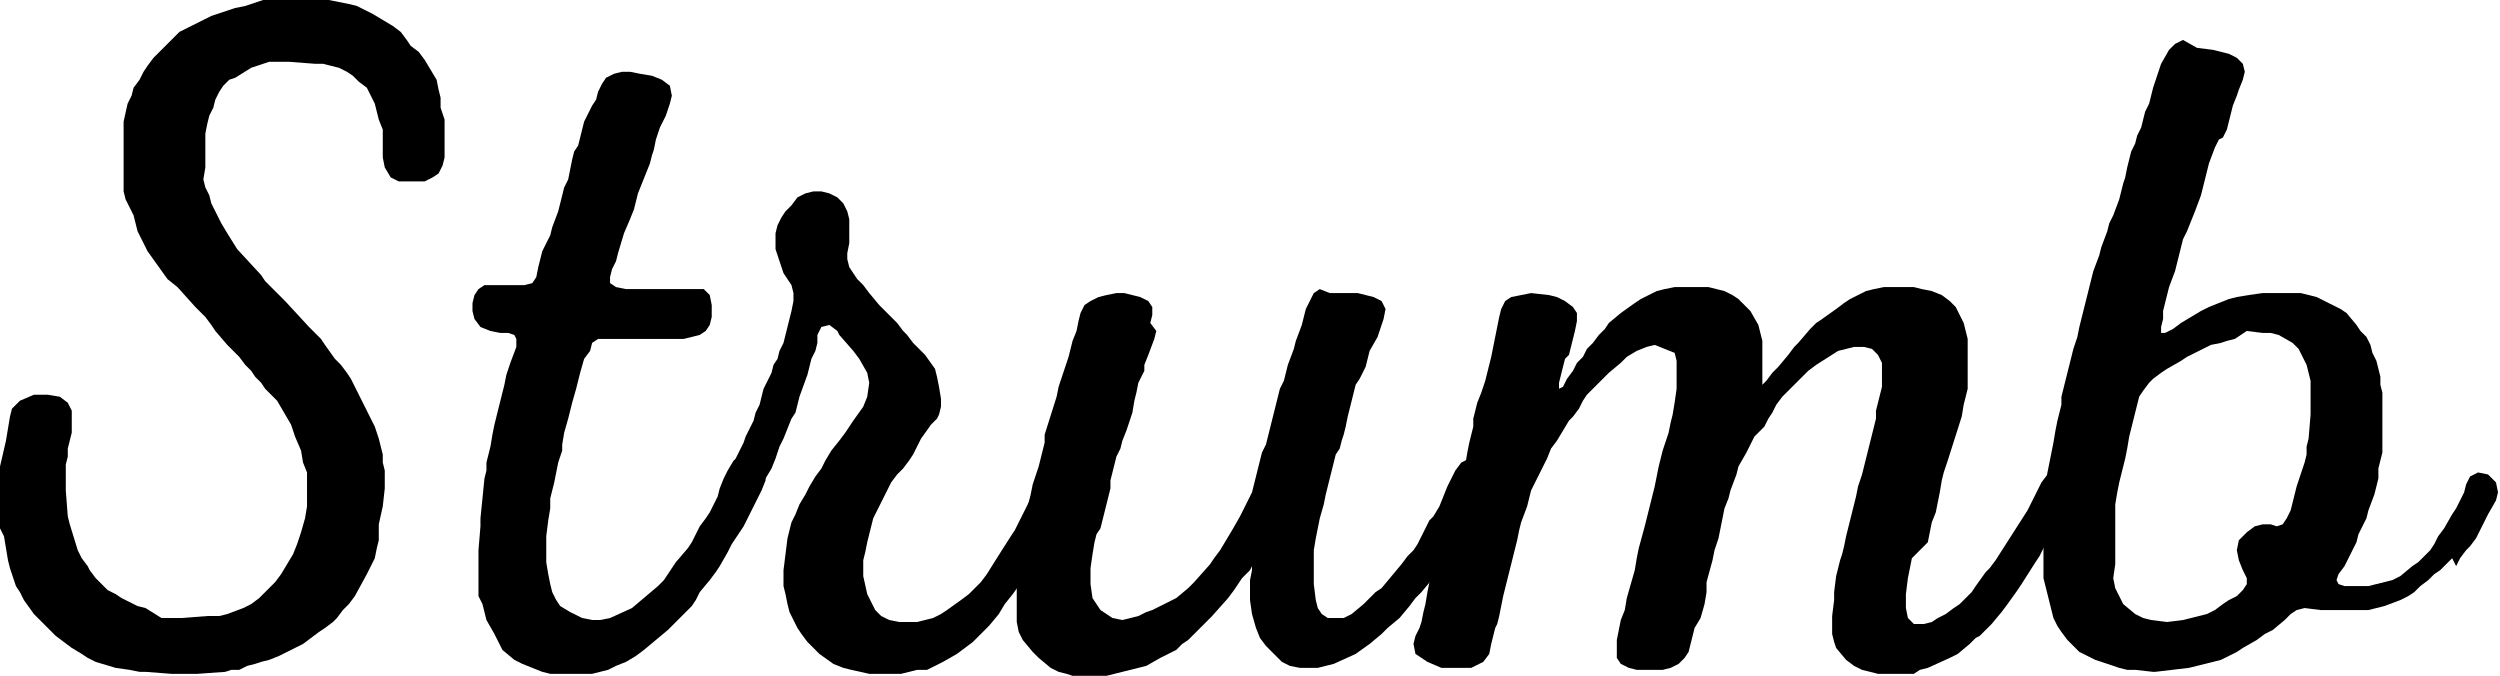 <?xml version="1.0" encoding="utf-8"?>
<!-- Generator: Adobe Illustrator 19.2.1, SVG Export Plug-In . SVG Version: 6.00 Build 0)  -->
<svg xmlns="http://www.w3.org/2000/svg" xmlns:xlink="http://www.w3.org/1999/xlink" version="1.0" id="Layer_1" x="0px" y="0px" viewBox="0 0 125.4 33.9" style="enable-background:new 0 0 125.4 33.9;" xml:space="preserve">
<g>
	<path d="M15.2,23.2l-0.1-0.6l-0.3-0.7l-0.2-0.6l-0.7-1.2l-0.3-0.3l-0.3-0.3l-0.2-0.3l-0.3-0.3l-0.2-0.3l-0.3-0.3L12,17.9l-0.3-0.3   l-0.3-0.3l-0.6-0.7l-0.2-0.3l-0.3-0.4l-0.2-0.2l-0.3-0.3l-0.9-1L8.4,14l-1-1.4L7.1,12l-0.2-0.4l-0.1-0.4l-0.1-0.4L6.3,10L6.2,9.6   l0-0.4V8.7l0-0.5V7.6l0-0.6l0-0.5l0-0.4l0.2-0.9l0.2-0.4l0.1-0.4L7,4l0.2-0.4l0.2-0.3l0.3-0.4l0.3-0.3l0.6-0.6L9,1.6l0.4-0.2   L10.2,1l0.4-0.2l1.2-0.4l0.5-0.1L13.2,0h1l0.8,0h0.5L16,0l0.5,0l1,0.2l0.4,0.1l0.4,0.2l0.4,0.2l1,0.6l0.4,0.3L20.4,2l0.2,0.3   L21,2.6L21.3,3l0.3,0.5L21.9,4L22,4.5l0.1,0.4l0,0.5L22.3,6v1.5l0,0.4l-0.1,0.4l-0.2,0.4l-0.3,0.2l-0.4,0.2l-0.4,0l-0.4,0L20,9.1   l-0.4-0.2l-0.3-0.5l-0.1-0.5l0-0.5V6.5L19,6l-0.1-0.4l-0.1-0.4l-0.2-0.4l-0.2-0.4L18,4.1l-0.3-0.3l-0.3-0.2l-0.4-0.2l-0.4-0.1   l-0.4-0.1l-0.4,0l-1.3-0.1H14l-0.5,0l-0.9,0.3l-0.8,0.5L11.5,4l-0.3,0.3l-0.2,0.3l-0.2,0.4l-0.1,0.4l-0.2,0.4l-0.1,0.4l-0.1,0.5   l0,0.4v0.9l0,0.4L10.2,9l0.1,0.4l0.2,0.4l0.1,0.4l0.2,0.4l0.3,0.6l0.3,0.5l0.5,0.8l1.2,1.3l0.2,0.3l1,1l1.2,1.3l0.6,0.6l0.2,0.3   l0.5,0.7l0.3,0.3l0.3,0.4l0.2,0.3l0.2,0.4l0.2,0.4l0.4,0.8l0.2,0.4l0.2,0.4L19,22l0.1,0.4l0.1,0.4l0,0.4l0.1,0.4l0,0.4l0,0.5   l-0.1,0.9l-0.2,0.9l0,0.4l0,0.4l-0.1,0.4L18.8,28l-0.2,0.4l-0.2,0.4l-0.6,1.1l-0.3,0.4l-0.3,0.3L16.9,31l-0.2,0.2l-0.4,0.3L16,31.7   l-0.8,0.6l-0.8,0.4l-0.4,0.2l-0.5,0.2l-0.4,0.1l-0.3,0.1l-0.4,0.1L12,33.6l-0.4,0l-0.3,0.1l-1.4,0.1H8.6l-1.3-0.1H7l-0.5-0.1   l-0.7-0.1l-1-0.3L4.4,33l-0.3-0.2l-0.5-0.3l-0.8-0.6l-0.8-0.8l-0.3-0.3l-0.5-0.7l-0.2-0.4l-0.2-0.3l-0.3-0.9l-0.1-0.4l-0.1-0.6   l-0.1-0.6L0,26.5L0,26v-0.9l0-0.4v-0.9l0-0.4l0.3-1.3l0.1-0.6l0.1-0.6l0.1-0.4l0.4-0.4l0.7-0.3h0.7l0.6,0.1l0.4,0.3l0.2,0.4v0.6   l0,0.5l-0.1,0.4l-0.1,0.4l0,0.4l-0.1,0.4v1.3l0.1,1.3l0.1,0.4l0.4,1.3l0.2,0.4l0.3,0.4l0.1,0.2l0.3,0.4l0.3,0.3l0.3,0.3l0.4,0.2   l0.3,0.2l0.4,0.2l0.4,0.2l0.4,0.1L8.1,31l0.4,0h0.6l1.3-0.1l0.6,0l0.4-0.1l0.8-0.3l0.4-0.2L13,30l0.4-0.4l0.4-0.4l0.3-0.4l0.3-0.5   l0.3-0.5l0.2-0.5l0.2-0.6l0.2-0.7l0.1-0.6l0-0.5l0-0.6l0-0.6L15.2,23.2z"/>
	<path d="M38.4,23.6v0.5l-0.2,0.5l-0.5,1l-0.2,0.4l-0.2,0.4L36.9,27l-0.2,0.3l-0.2,0.4l-0.4,0.7l-0.2,0.3l-0.3,0.4l-0.5,0.6   l-0.2,0.4l-0.2,0.3l-0.3,0.3l-0.9,0.9l-0.6,0.5l-0.6,0.5l-0.4,0.3l-0.5,0.3l-0.5,0.2l-0.4,0.2l-0.4,0.1l-0.4,0.1l-0.4,0h-1.3   l-0.4,0l-0.4-0.1l-0.5-0.2l-0.5-0.2l-0.4-0.2l-0.6-0.5L25,32.2l-0.2-0.4l-0.4-0.7l-0.1-0.4l-0.1-0.4L24,29.9L24,29.6v-0.4l0-0.4   v-0.4l0-0.4v-0.4l0.1-1.2v-0.4l0.2-2l0.1-0.4l0-0.4l0.2-0.8l0.1-0.6l0.1-0.5l0.1-0.4l0.1-0.4l0.1-0.4l0.1-0.4l0.1-0.4l0.1-0.5   l0.2-0.6l0.3-0.8v-0.4l-0.1-0.2l-0.3-0.1l-0.4,0l-0.5-0.1l-0.5-0.2l-0.3-0.4l-0.1-0.4l0-0.4l0.1-0.4l0.2-0.3l0.3-0.2l0.6,0l0.7,0   h0.7l0.4-0.1l0.2-0.3l0.1-0.5l0.1-0.4l0.1-0.4l0.2-0.4l0.2-0.4l0.1-0.4l0.3-0.8l0.2-0.8l0.1-0.4l0.2-0.4L28.7,8l0.1-0.4L29,7.3   l0.1-0.4l0.1-0.4l0.1-0.4l0.2-0.4l0.2-0.4L29.9,5L30,4.6l0.2-0.4l0.2-0.3l0.4-0.2l0.4-0.1l0.4,0l0.5,0.1l0.6,0.1L33.2,4l0.4,0.3   l0.1,0.5l-0.1,0.4l-0.2,0.6l-0.3,0.6L32.9,7l-0.1,0.5l-0.1,0.3l-0.1,0.4L32,9.7l-0.1,0.4l-0.1,0.4L31.6,11l-0.3,0.7L31,12.7   l-0.1,0.4l-0.2,0.4l-0.1,0.4v0.3l0.3,0.2l0.5,0.1h0.5l0.8,0l0.6,0h1.4l0.6,0l0.3,0.3l0.1,0.5v0.6l-0.1,0.4l-0.2,0.3l-0.3,0.2   l-0.4,0.1l-0.4,0.1l-0.5,0l-1.2,0h-0.5l-0.4,0h-1.7l-0.3,0.2l-0.1,0.4L29.3,18l-0.2,0.7l-0.2,0.8l-0.2,0.7L28.5,21l-0.2,0.7   l-0.1,0.6l0,0.3L28,23.2l-0.1,0.5l-0.1,0.5L27.6,25l0,0.5l-0.1,0.6l-0.1,0.8v1.3l0.1,0.6l0.1,0.5l0.1,0.4l0.2,0.4l0.2,0.3l0.5,0.3   l0.6,0.3l0.5,0.1h0.4l0.5-0.1l1.1-0.5l1.3-1.1l0.3-0.3l0.2-0.3l0.4-0.6l0.6-0.7l0.2-0.3l0.2-0.4l0.2-0.4l0.3-0.4l0.2-0.3l0.2-0.4   l0.2-0.4l0.1-0.4l0.2-0.5l0.2-0.4l0.3-0.5l0.5-0.4l0.6,0.1L38.4,23.6z"/>
	<path d="M39.3,13.7l-0.4-1.2l0-0.4v-0.4l0.1-0.4l0.2-0.4l0.2-0.3l0.3-0.3L40,9.9l0.4-0.2l0.4-0.1h0.4l0.4,0.1l0.4,0.2l0.3,0.3   l0.2,0.4l0.1,0.4v1.2l-0.1,0.5V13l0.1,0.4l0.2,0.3L43,14l0.3,0.3l0.3,0.4l0.5,0.6l0.3,0.3l0.6,0.6l0.3,0.4l0.2,0.2l0.3,0.4l0.3,0.3   l0.3,0.3l0.5,0.7l0.1,0.4l0.1,0.5l0.1,0.6l0,0.4l-0.1,0.4L47,21l-0.3,0.3l-0.5,0.7L46,22.4l-0.2,0.4l-0.2,0.3l-0.3,0.4L45,23.8   l-0.3,0.4l-0.2,0.4L43.8,26l-0.1,0.4l-0.1,0.4l-0.1,0.4l-0.1,0.5l-0.1,0.4l0,0.4v0.4l0.2,0.9l0.2,0.4l0.2,0.4l0.3,0.3l0.4,0.2   l0.5,0.1h0.9l0.4-0.1l0.4-0.1l0.4-0.2l0.3-0.2l0.7-0.5l0.4-0.3l0.3-0.3l0.3-0.3l0.3-0.4L50,28l0.7-1.1l0.2-0.3l0.2-0.4l0.2-0.4   l0.2-0.4l0.2-0.4l0.1-0.3l0.3-0.5l0.2-0.4l0.1-0.4l0.2-0.4l0.4-0.2l0.6,0.1l0.4,0.5v0.5l-0.1,0.4l-0.4,0.8l-0.2,0.4l-0.2,0.4   l-0.4,0.7l-0.4,0.7l-0.2,0.4L51.9,28l-0.2,0.4l-0.4,0.7l-0.5,0.7l-0.4,0.5l-0.3,0.5l-0.5,0.6l-0.3,0.3l-0.5,0.5l-0.4,0.3l-0.4,0.3   l-0.7,0.4l-0.4,0.2l-0.4,0.2L46,33.6l-0.4,0.1l-0.4,0.1h-1l-0.6,0l-0.9-0.2l-0.4-0.1l-0.5-0.2l-0.7-0.5l-0.3-0.3l-0.3-0.3l-0.3-0.4   l-0.2-0.3l-0.2-0.4l-0.2-0.4l-0.1-0.4l-0.1-0.5l-0.1-0.4l0-0.4v-0.4l0.2-1.6l0.1-0.4l0.1-0.4l0.2-0.4l0.2-0.5l0.3-0.5l0.2-0.4   l0.3-0.5l0.3-0.4l0.2-0.4l0.3-0.5l0.4-0.5l0.3-0.4l0.4-0.6l0.5-0.7l0.2-0.5l0.1-0.7l-0.1-0.5l-0.4-0.7l-0.3-0.4l-0.7-0.8L42,16.6   l-0.4-0.3l-0.4,0.1l-0.2,0.4L41,17.2l-0.1,0.4L40.7,18l-0.1,0.4l-0.1,0.4l-0.4,1.1L40,20.3l-0.1,0.4L39.7,21l-0.2,0.5l-0.2,0.5   l-0.2,0.4L38.9,23l-0.2,0.5L38.4,24l-0.2,0.5L37.9,25l-0.2,0.4l-0.3,0.2H37l-0.4-0.2L36.4,25l0-0.4l0.1-0.4l0.2-0.4l0.1-0.4   l0.1-0.4l0.4-0.8l0.1-0.3l0.2-0.4l0.2-0.4l0.1-0.4l0.2-0.4l0.1-0.4l0.1-0.4l0.4-0.8l0.1-0.4L39,18l0.1-0.4l0.2-0.4l0.1-0.4l0.1-0.4   l0.1-0.4l0.1-0.4l0.1-0.5v-0.4l-0.1-0.4L39.3,13.7z"/>
	<path d="M66.7,14.7l0.5,0l0.5,0l0.4,0l0.4,0.1l0.4,0.1l0.4,0.2l0.2,0.4l-0.1,0.5l-0.3,0.9l-0.4,0.7l-0.1,0.4l-0.1,0.4L68.2,19   L68,19.3l-0.2,0.8l-0.1,0.4l-0.1,0.4l-0.1,0.5l-0.1,0.4l-0.1,0.3l-0.1,0.4L67,22.8l-0.1,0.4l-0.1,0.4l-0.3,1.2l-0.1,0.5L66.2,26   l-0.1,0.5L66,27l-0.1,0.6l0,0.5v0.4l0,0.4v0.4l0.1,0.8l0.1,0.4l0.2,0.3l0.3,0.2l0.4,0l0.4,0l0.4-0.2l0.6-0.5l0.3-0.3l0.3-0.3   l0.3-0.2l0.5-0.6l0.5-0.6l0.3-0.4l0.3-0.3l0.2-0.3l0.2-0.4l0.2-0.4l0.2-0.4l0.2-0.2l0.3-0.5l0.2-0.5l0.2-0.5l0.4-0.8l0.3-0.4   l0.4-0.2l0.5,0.1l0.4,0.5l0,0.4l-0.1,0.4l-0.2,0.4L74,25.2l-0.2,0.4l-0.4,0.7l-0.1,0.4L73.1,27l-0.5,0.7l-0.2,0.3L72,28.8l-0.2,0.3   l-0.5,0.6L71,30l-0.3,0.4L70.2,31l-0.6,0.5l-0.3,0.3l-0.6,0.5L68,32.8l-1.1,0.5l-0.8,0.2l-0.4,0l-0.5,0l-0.5-0.1l-0.4-0.2l-0.4-0.4   l-0.4-0.4l-0.3-0.4l-0.2-0.5l-0.2-0.7l-0.1-0.7l0-0.6l0-0.4l0.1-0.5l0-0.2l-0.1,0.2L62.3,29l-0.4,0.6L61.6,30l-0.8,0.9l-0.9,0.9   l-0.3,0.3l-0.3,0.2L59,32.6L58.2,33l-0.7,0.4l-0.4,0.1l-1.6,0.4l-0.4,0l-0.4,0l-0.5,0l-0.4,0l-0.3-0.1l-0.4-0.1l-0.4-0.2l-0.6-0.5   l-0.3-0.3l-0.5-0.6l-0.2-0.4L51,31.2l0-0.4l0-0.5v-1.2l0-0.4l0.1-0.4l0-0.4l0.1-0.4l0-0.4l0.1-0.5l0.1-0.6l0.2-0.8l0.1-0.4l0.1-0.5   l0.3-0.9l0.1-0.4l0.1-0.4l0.1-0.4l0-0.4l0.6-1.9l0.1-0.5l0.5-1.5l0.1-0.4l0.1-0.4l0.2-0.5l0.1-0.5l0.1-0.4l0.2-0.4l0.3-0.2l0.4-0.2   l0.4-0.1l0.5-0.1l0.4,0l0.4,0.1l0.4,0.1l0.4,0.2l0.2,0.3v0.4l-0.1,0.4L58,16.6l-0.1,0.4l-0.3,0.8l-0.2,0.5l0,0.3L57.2,19l-0.1,0.2   l-0.1,0.5l-0.1,0.4l-0.1,0.6l-0.2,0.6l-0.1,0.3l-0.2,0.5l-0.1,0.4L56,22.9l-0.1,0.4l-0.2,0.8l0,0.4l-0.1,0.4l-0.1,0.4l-0.2,0.8   l-0.1,0.4L55,26.8l-0.1,0.4l-0.1,0.6l-0.1,0.7v0.8l0.1,0.7l0.4,0.6l0.6,0.4l0.5,0.1l0.8-0.2l0.4-0.2l0.3-0.1l0.4-0.2l0.4-0.2   l0.4-0.2l0.6-0.5l0.3-0.3l0.8-0.9l0.2-0.3l0.3-0.4l0.3-0.5l0.3-0.5l0.4-0.7l0.2-0.4l0.2-0.4l0.2-0.4l0.1-0.4l0.1-0.4l0.1-0.4   l0.1-0.4l0.1-0.4l0.2-0.4l0.1-0.4l0.2-0.8l0.1-0.4l0.1-0.4l0.1-0.4l0.1-0.4l0.2-0.4l0.1-0.4l0.1-0.4l0.3-0.8l0.1-0.4l0.3-0.8   l0.1-0.4l0.1-0.4l0.2-0.4l0.2-0.4l0.3-0.2L66.7,14.7z"/>
	<path d="M94.2,33.8l-0.4-0.1l-0.4-0.1l-0.4-0.2l-0.4-0.3l-0.5-0.6L92,32.2l-0.1-0.4l0-0.4l0-0.5l0.1-0.8l0-0.4l0.1-0.8l0.2-0.8   l0.1-0.3l0.1-0.4l0.1-0.5l0.1-0.4l0.1-0.4l0.1-0.4l0.1-0.4l0.1-0.4l0.1-0.5l0.2-0.6l0.1-0.4l0.1-0.4l0.1-0.4l0.1-0.4l0.1-0.4   l0.2-0.8l0-0.4l0.3-1.2l0-0.4l0-0.4l0-0.4l-0.2-0.4l-0.3-0.3l-0.4-0.1l-0.5,0l-0.4,0.1l-0.4,0.1l-1.1,0.7l-0.4,0.3L90.3,19L90,19.3   l-0.3,0.3l-0.3,0.3l-0.3,0.4l-0.2,0.4l-0.2,0.3l-0.2,0.4l-0.3,0.3L88,21.9l-0.2,0.4l-0.2,0.4l-0.4,0.7l-0.1,0.4l-0.3,0.8L86.7,25   l-0.2,0.5l-0.1,0.5l-0.1,0.5l-0.1,0.5L86,27.6l-0.1,0.5l-0.3,1.1l0,0.5l-0.1,0.6l-0.2,0.7L85,31.5l-0.1,0.4l-0.1,0.4l-0.1,0.4   L84.5,33l-0.3,0.3l-0.4,0.2l-0.4,0.1l-0.4,0l-0.5,0h-0.4l-0.4-0.1l-0.4-0.2L81.1,33l0-0.4l0-0.5l0.1-0.5l0.1-0.5l0.2-0.5l0.1-0.6   l0.2-0.7l0.2-0.7l0.1-0.6l0.1-0.5l0.3-1.1l0.3-1.2l0.1-0.4l0.1-0.4l0.1-0.5l0.1-0.5l0.1-0.4l0.1-0.4l0.3-0.9l0.1-0.5l0.1-0.4   l0.1-0.6l0.1-0.7v-0.8l0-0.6L84,17.7l-0.5-0.2L83,17.3l-0.4,0.1l-0.5,0.2l-0.5,0.3l-0.3,0.3l-0.6,0.5l-0.4,0.4l-0.4,0.4l-0.3,0.3   l-0.2,0.3l-0.2,0.4l-0.3,0.4l-0.2,0.2l-0.3,0.5l-0.3,0.5l-0.3,0.4L77.6,23L77,24.2l-0.2,0.4L76.7,25l-0.1,0.4l-0.3,0.8l-0.1,0.4   l-0.1,0.5l-0.3,1.2l-0.1,0.4l-0.2,0.8l-0.1,0.4l-0.1,0.5l-0.1,0.5l-0.1,0.4L75,31.5l-0.1,0.4l-0.1,0.4l-0.1,0.5l-0.3,0.4l-0.6,0.3   l-0.8,0l-0.7,0l-0.7-0.3L71,32.8l-0.1-0.5l0.1-0.4l0.2-0.4l0.1-0.3l0.1-0.5l0.1-0.4l0.1-0.6l0.1-0.5l0.1-0.4l0.3-0.8l0.1-0.4   l0.1-0.4l0.1-0.4l0.1-0.4l0.1-0.4l0.1-0.4L73,25l0.1-0.5l0.1-0.4l0.3-0.8l0.1-0.6l0.1-0.5l0.1-0.4l0.1-0.4l0-0.4l0.1-0.4l0.1-0.4   l0.2-0.5l0.2-0.6l0.2-0.8l0.1-0.4l0.4-2l0.1-0.4l0.2-0.4l0.3-0.2l0.5-0.1l0.5-0.1l0.9,0.1l0.4,0.1l0.4,0.2l0.4,0.3l0.2,0.3l0,0.4   l-0.1,0.5l-0.1,0.4l-0.1,0.4l-0.1,0.4L78.5,18l-0.1,0.4l-0.2,0.8l0,0.3l0.2-0.1l0.2-0.4l0.3-0.4l0.2-0.4l0.3-0.3l0.2-0.4l0.3-0.3   l0.3-0.4l0.3-0.3l0.2-0.3l0.6-0.5l0.7-0.5l0.3-0.2l0.4-0.2l0.4-0.2l0.4-0.1l0.5-0.1l0.5,0h0.8l0.4,0l0.4,0.1l0.4,0.1l0.4,0.2   l0.3,0.2l0.3,0.3l0.3,0.3l0.4,0.7l0.1,0.4l0.1,0.4l0,0.4v0.4l0,0.5l0,0.6l0,0.3h0l0.2-0.2l0.3-0.4l0.3-0.3l0.5-0.6l0.3-0.4l0.2-0.2   l0.6-0.7l0.3-0.3l0.3-0.2l0.7-0.5l0.4-0.3l0.3-0.2l0.4-0.2l0.4-0.2l0.4-0.1l0.5-0.1l0.8,0l0.3,0h0.4l0.4,0.1l0.5,0.1l0.5,0.2   l0.4,0.3l0.3,0.3l0.2,0.4l0.2,0.4l0.1,0.4l0.1,0.4l0,0.4l0,0.4v0.8l0,0.4l0,0.5l-0.2,0.8l-0.1,0.6l-0.7,2.2l-0.2,0.6l-0.1,0.4   l-0.1,0.6l-0.1,0.5l-0.1,0.5l-0.2,0.5l-0.1,0.5l-0.1,0.5L95.9,28l-0.1,0.5L95.7,29l-0.1,0.8l0,0.7l0.1,0.5l0.3,0.3l0.5,0l0.4-0.1   l0.3-0.2l0.4-0.2l0.4-0.3l0.3-0.2l0.6-0.6l0.2-0.3l0.5-0.7l0.2-0.2l0.3-0.4l1.6-2.5l0.2-0.4l0.4-0.8l0.1-0.2l0.3-0.4l0.2-0.4   l0.4-0.2l0.5,0.1l0.4,0.5v0.4l-0.2,0.4l-0.2,0.4l-0.1,0.4l-0.2,0.3l-0.4,0.8l-0.3,0.5l-0.3,0.5l-0.2,0.4l-0.2,0.3l-0.7,1.1   l-0.2,0.3l-0.5,0.7l-0.3,0.4l-0.5,0.6l-0.6,0.6L99.1,32l-0.3,0.3l-0.6,0.5l-0.4,0.2l-1.1,0.5l-0.4,0.1L96,33.8l-0.5,0h-0.9   L94.2,33.8z"/>
	<path d="M110.2,2.4l0.8,0.1l0.4,0.1l0.4,0.1l0.4,0.2l0.3,0.3l0.1,0.4l-0.1,0.4l-0.2,0.5l-0.1,0.3l-0.2,0.5l-0.1,0.4l-0.1,0.4   l-0.1,0.4l-0.2,0.4L111.3,7l-0.2,0.4l-0.3,0.8l-0.1,0.4l-0.1,0.4l-0.1,0.4l-0.1,0.4l-0.3,0.8l-0.2,0.5l-0.2,0.5l-0.2,0.4l-0.1,0.4   l-0.1,0.4l-0.1,0.4l-0.1,0.4l-0.3,0.8l-0.1,0.4l-0.1,0.4l-0.1,0.4l0,0.4l-0.1,0.4l0,0.3l0.2,0l0.4-0.2l0.4-0.3l0.5-0.3l0.5-0.3   l0.4-0.2l0.5-0.2l0.5-0.2l0.4-0.1l0.6-0.1l0.7-0.1l0.8,0h0.6l0.5,0l0.8,0.2l0.4,0.2l0.4,0.2l0.4,0.2l0.3,0.2l0.5,0.6l0.2,0.3   l0.3,0.3l0.2,0.4l0.1,0.4l0.2,0.4l0.1,0.4l0.1,0.4l0,0.4l0.1,0.4l0,0.5l0,0.4v0.4l0,0.4v0.4l0,0.4l0,0.5l-0.2,0.8l0,0.5l-0.2,0.8   l-0.3,0.8l-0.1,0.4l-0.4,0.8l-0.1,0.4l-0.2,0.4l-0.4,0.8l-0.3,0.4l-0.1,0.3l0.1,0.2l0.3,0.1l0.4,0l0.4,0l0.4,0l0.4-0.1l0.4-0.1   l0.4-0.1l0.4-0.2l0.6-0.5l0.3-0.2l0.6-0.6l0.2-0.3l0.2-0.4l0.3-0.4l0.4-0.7l0.2-0.3l0.2-0.4l0.2-0.4l0.1-0.4l0.2-0.4l0.4-0.2   l0.5,0.1l0.4,0.4l0.1,0.5l-0.1,0.4l-0.4,0.7l-0.2,0.4l-0.2,0.4l-0.2,0.4l-0.3,0.4l-0.2,0.2l-0.3,0.4l-0.2,0.4L123,28l-0.3,0.3   l-0.3,0.3l-0.3,0.2l-0.3,0.3l-0.4,0.3l-0.3,0.3l-0.3,0.2l-0.4,0.2l-0.8,0.3l-0.4,0.1l-0.4,0.1l-0.4,0l-0.4,0l-0.4,0h-0.7l-0.5,0   l-0.8-0.1l-0.4,0.1l-0.3,0.2l-0.3,0.3l-0.6,0.5l-0.4,0.2l-0.4,0.3l-0.7,0.4l-0.3,0.2l-0.4,0.2l-0.4,0.2l-0.4,0.1l-0.4,0.1l-0.4,0.1   l-0.4,0.1l-1.7,0.2H108l-0.9-0.1l-0.4,0l-0.4-0.1l-1.2-0.4l-0.4-0.2l-0.4-0.2l-0.3-0.3l-0.3-0.3l-0.3-0.4l-0.2-0.3l-0.2-0.4   l-0.1-0.4l-0.1-0.4l-0.2-0.8l-0.1-0.4l0-0.4l0-0.5l0-0.4v-0.4l0-0.4l0-0.5l0.1-0.8v-0.4l0-0.4l0-0.5l0.1-0.6l0.3-1.5l0.1-0.6   l0.1-0.5l0.2-0.8l0-0.4l0.1-0.4l0.1-0.4l0.1-0.4l0.1-0.4l0.2-0.8l0.2-0.6l0.1-0.5l0.2-0.8l0.1-0.4l0.2-0.8l0.1-0.4l0.1-0.4l0.3-0.8   l0.1-0.4l0.3-0.8l0.1-0.4l0.2-0.4l0.3-0.8l0.1-0.4l0.1-0.4l0.1-0.3l0.1-0.5l0.1-0.4l0.1-0.4l0.2-0.4l0.1-0.4l0.2-0.4l0.1-0.4   l0.1-0.4l0.2-0.4l0.1-0.4l0.1-0.4l0.4-1.2l0.4-0.7l0.3-0.3l0.4-0.2L110.2,2.4z M112.1,17l-0.4,0.1l-0.3,0.1l-0.5,0.1l-0.4,0.2   l-0.4,0.2l-0.4,0.2l-0.3,0.2l-0.7,0.4l-0.3,0.2l-0.4,0.3l-0.2,0.2l-0.3,0.4l-0.2,0.3l-0.1,0.4l-0.1,0.4l-0.1,0.4l-0.1,0.4l-0.1,0.4   l-0.1,0.6l-0.1,0.5l-0.1,0.4l-0.1,0.4l-0.1,0.4l-0.1,0.5l-0.1,0.6l0,0.5v0.4l0,0.4v0.4l0,0.4v0.9L106,29l0.1,0.5l0.2,0.4l0.2,0.4   l0.6,0.5l0.4,0.2l0.4,0.1l0.8,0.1l0.8-0.1l0.8-0.2l0.4-0.1l0.4-0.2l0.4-0.3l0.3-0.2l0.4-0.2l0.3-0.3l0.2-0.3v-0.3l-0.2-0.4   l-0.2-0.5l-0.1-0.5l0.1-0.5l0.4-0.4l0.4-0.3l0.4-0.1l0.4,0l0.3,0.1l0.3-0.1l0.2-0.3l0.2-0.4l0.1-0.4l0.1-0.4l0.1-0.4l0.4-1.2   l0.1-0.4l0-0.4l0.1-0.4l0.1-1.2v-1.3l0-0.4l-0.2-0.8l-0.2-0.4l-0.2-0.4l-0.3-0.3l-0.7-0.4l-0.4-0.1l-0.4,0l-0.8-0.1L112.1,17z"/>
</g>
</svg>

